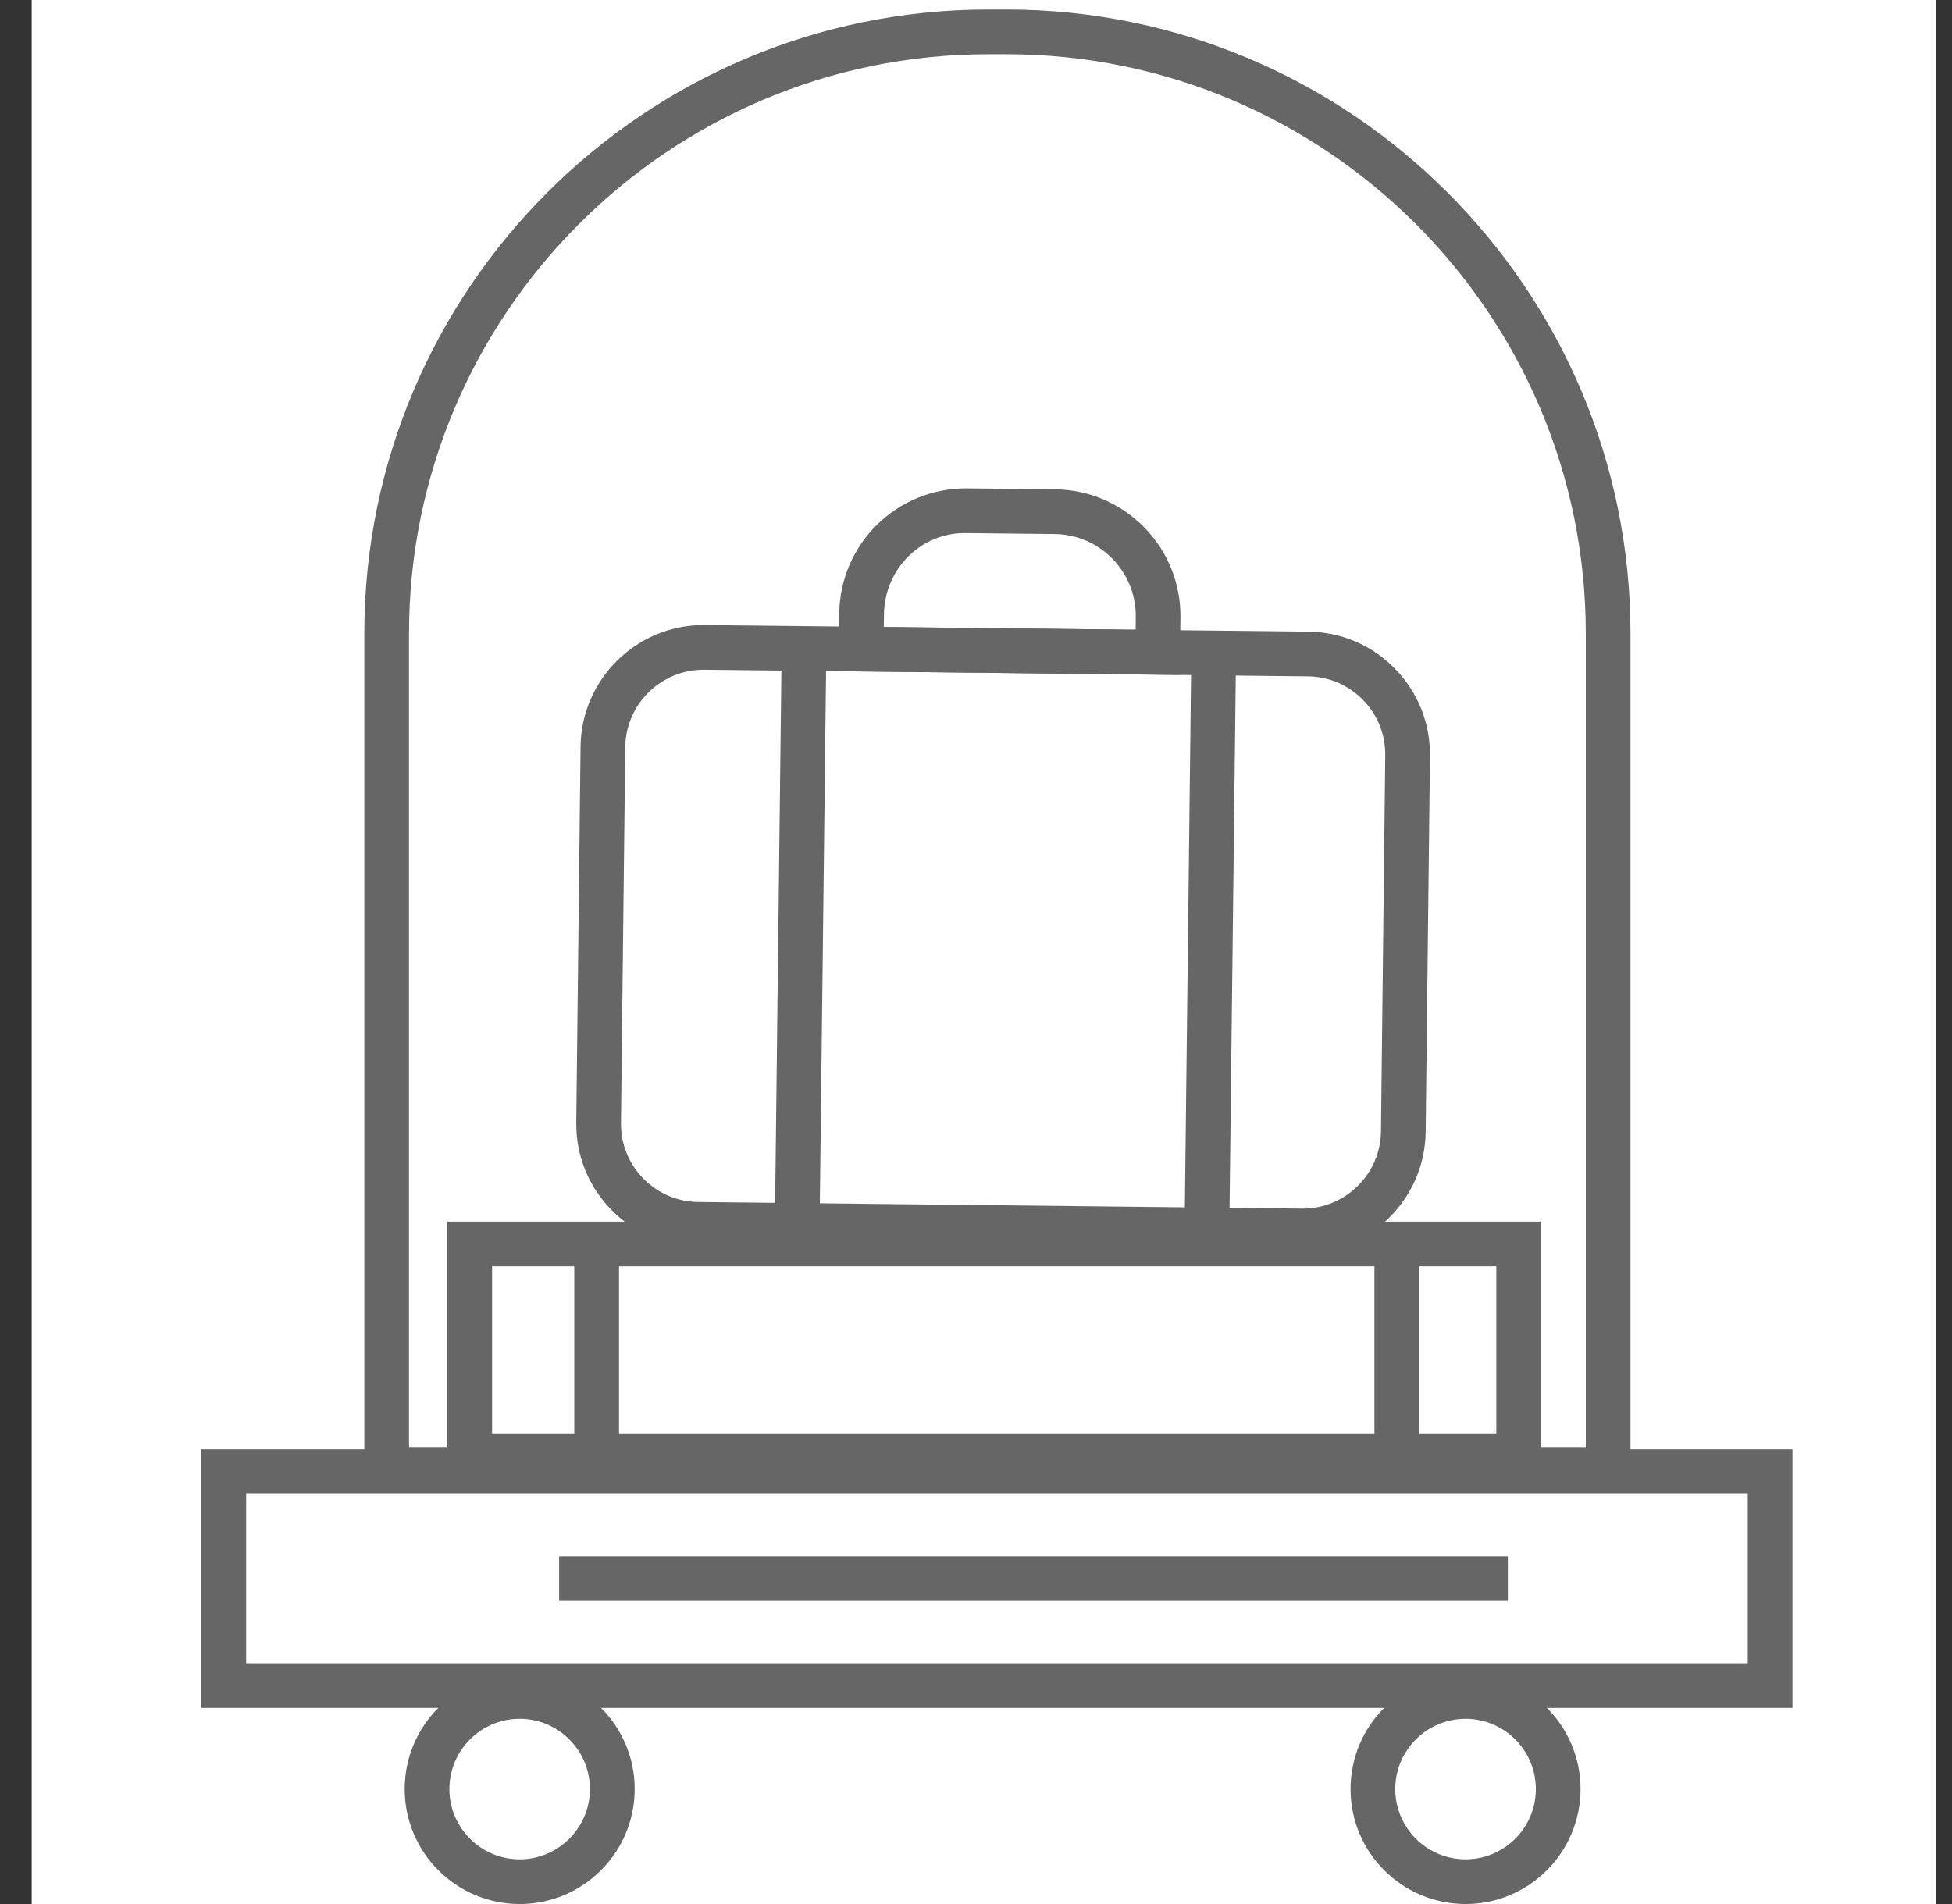 <svg width="41" height="40" viewBox="0 0 41 40" fill="none" xmlns="http://www.w3.org/2000/svg">
<rect x="0" y="0" width="41" height="40" fill="#333333" stroke="none"/>
<rect width="40" height="40" transform="translate(0.666)" fill="white"/>
<path d="M27.363 26.33C27.353 26.33 27.344 26.33 27.334 26.33L14.658 26.192C13.968 26.184 13.322 25.908 12.839 25.415C12.357 24.922 12.096 24.27 12.104 23.58L12.194 15.684C12.211 14.271 13.367 13.131 14.777 13.131C14.786 13.131 14.796 13.131 14.805 13.131L27.481 13.27C28.171 13.277 28.817 13.553 29.299 14.047C29.782 14.54 30.043 15.192 30.035 15.883L29.945 23.778C29.929 25.191 28.773 26.33 27.363 26.33ZM14.777 14.07C13.879 14.07 13.144 14.795 13.133 15.695L13.043 23.591C13.038 24.03 13.204 24.444 13.511 24.758C13.818 25.072 14.229 25.248 14.668 25.252L27.344 25.391C27.351 25.391 27.356 25.391 27.362 25.391C28.26 25.391 28.996 24.666 29.006 23.767L29.096 15.871C29.101 15.432 28.935 15.017 28.628 14.703C28.321 14.389 27.91 14.214 27.47 14.209L14.795 14.07C14.789 14.07 14.783 14.07 14.777 14.07Z" fill="#666666"/>
<path d="M24.781 14.179L17.613 14.101L17.627 12.893C17.644 11.425 18.837 10.245 20.32 10.26L22.159 10.28C22.872 10.288 23.537 10.572 24.035 11.081C24.533 11.59 24.802 12.263 24.794 12.975L24.781 14.179ZM18.563 13.172L23.853 13.23L23.856 12.964C23.861 12.503 23.687 12.067 23.365 11.738C23.042 11.408 22.611 11.224 22.15 11.219L20.311 11.199C19.349 11.173 18.578 11.953 18.567 12.904L18.563 13.172Z" fill="#666666"/>
<path d="M16.417 13.675L16.271 26.128L17.21 26.139L17.356 13.686L16.417 13.675Z" fill="#666666"/>
<path d="M25.022 13.77L24.883 25.687L25.822 25.698L25.961 13.781L25.022 13.77Z" fill="#666666"/>
<path d="M34.247 31.35H7.652V13.309C7.652 6.08 13.532 0.2 20.76 0.2H21.138C28.367 0.2 34.247 6.08 34.247 13.309V31.35ZM8.591 30.411H33.308V13.309C33.308 6.598 27.849 1.139 21.138 1.139H20.76C14.05 1.139 8.591 6.598 8.591 13.309V30.411Z" fill="#666666"/>
<path d="M37.649 35.88H4.23V30.441H37.649V35.88ZM5.17 34.941H36.71V31.381H5.17V34.941Z" fill="#666666"/>
<path d="M10.915 40C9.583 40 8.5 38.917 8.5 37.585C8.5 36.253 9.583 35.169 10.915 35.169C12.247 35.169 13.331 36.253 13.331 37.585C13.331 38.917 12.247 40 10.915 40ZM10.915 36.109C10.101 36.109 9.439 36.771 9.439 37.585C9.439 38.399 10.101 39.061 10.915 39.061C11.729 39.061 12.391 38.399 12.391 37.585C12.391 36.771 11.729 36.109 10.915 36.109Z" fill="#666666"/>
<path d="M30.783 40C29.451 40 28.367 38.917 28.367 37.585C28.367 36.253 29.451 35.169 30.783 35.169C32.114 35.169 33.198 36.253 33.198 37.585C33.198 38.917 32.114 40 30.783 40ZM30.783 36.109C29.969 36.109 29.306 36.771 29.306 37.585C29.306 38.399 29.968 39.061 30.783 39.061C31.597 39.061 32.259 38.399 32.259 37.585C32.259 36.771 31.596 36.109 30.783 36.109Z" fill="#666666"/>
<path d="M31.671 32.691H11.744V33.63H31.671V32.691Z" fill="#666666"/>
<path d="M32.368 31.062H9.396V25.664H32.368V31.062ZM10.336 30.123H31.429V26.603H10.336V30.123Z" fill="#666666"/>
<path d="M13.002 26.283H12.062V30.88H13.002V26.283Z" fill="#666666"/>
<path d="M29.808 26.134H28.869V30.881H29.808V26.134Z" fill="#666666"/>
</svg>
